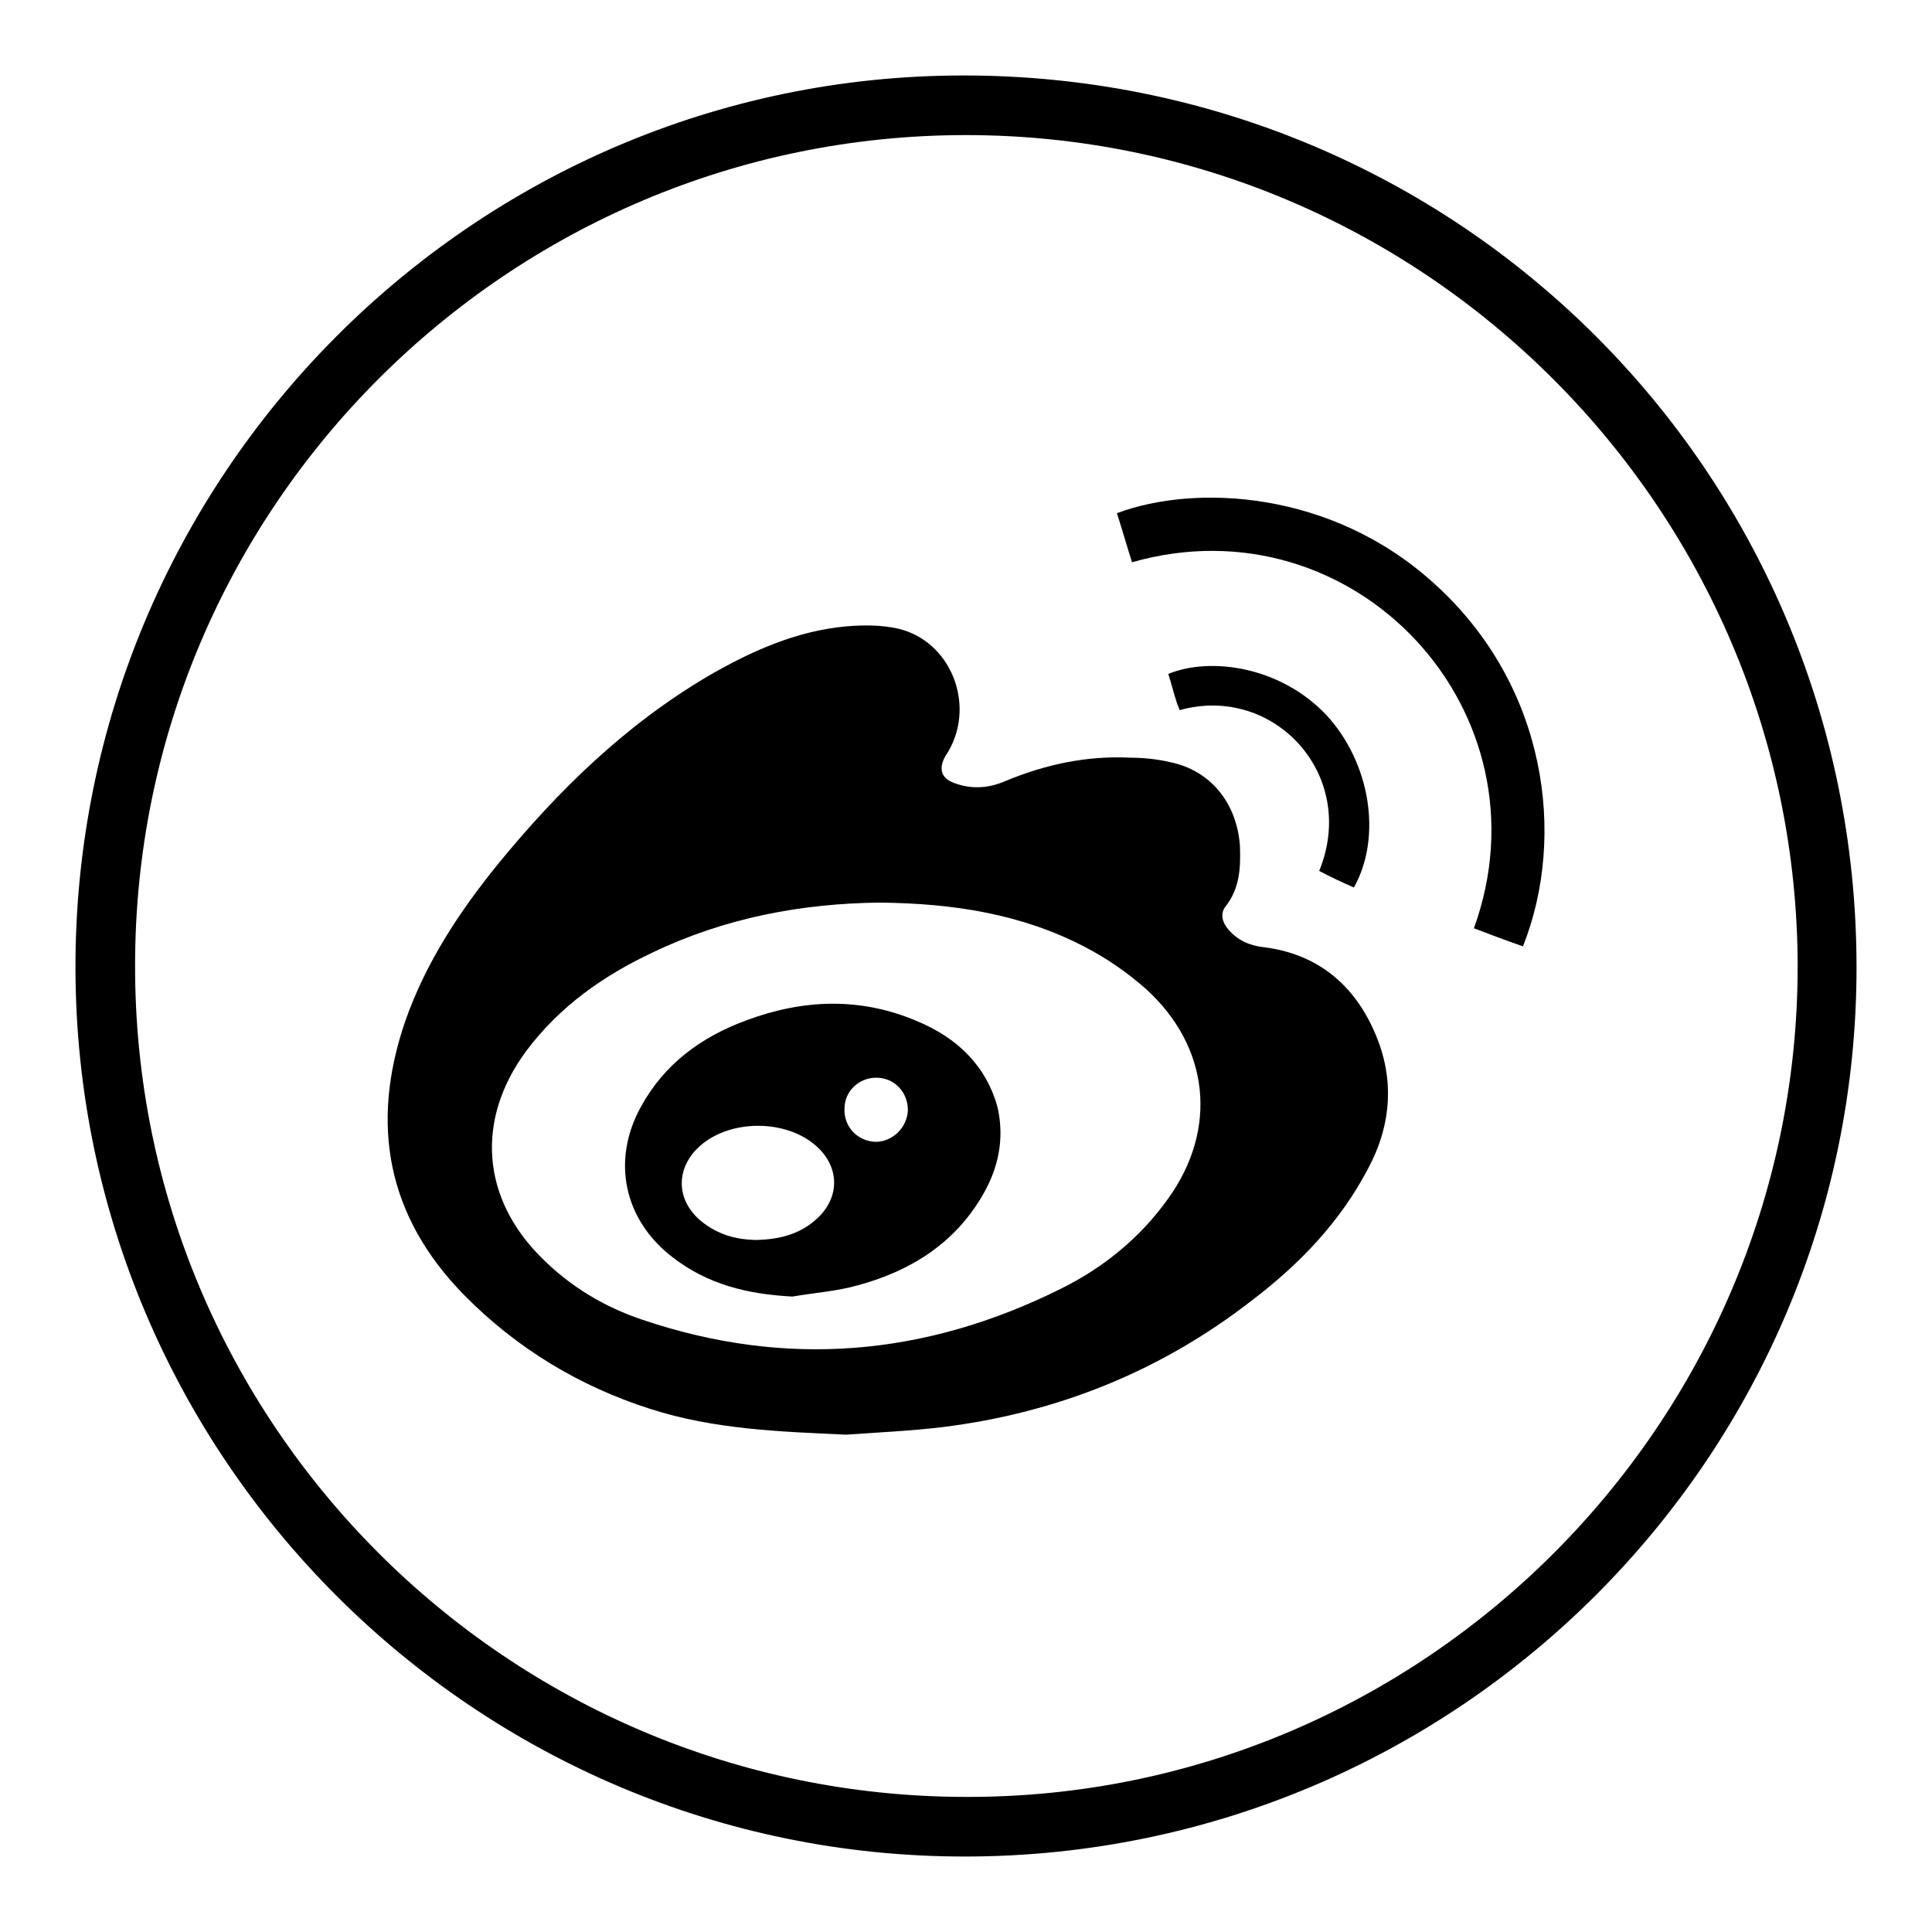 <?xml version="1.0" encoding="utf-8"?>
<!-- Svg Vector Icons : http://www.onlinewebfonts.com/icon -->
<!DOCTYPE svg PUBLIC "-//W3C//DTD SVG 1.1//EN" "http://www.w3.org/Graphics/SVG/1.1/DTD/svg11.dtd">
<svg version="1.1" xmlns="http://www.w3.org/2000/svg" xmlns:xlink="http://www.w3.org/1999/xlink" x="0px" y="0px" viewBox="0 0 256 256" enable-background="new 0 0 256 256" xml:space="preserve">
<g><g><path fill="#000000" d="M127.5,10C62.6,10.1,9.9,63.2,10,128.3c0.1,65,53.1,117.8,118,117.7c65.2-0.1,118.1-53,118-118C245.9,62.5,193.1,9.9,127.5,10z M127.9,238.1c-60.7-0.1-110.1-49.5-110-110.2C17.9,67.3,67.3,17.9,128,17.9c60.7,0,110.2,49.6,110.2,110.3C238.1,188.8,188.5,238.3,127.9,238.1z"/><path fill="#000000" d="M167.4,125.5c-1.8-0.2-3.4-0.9-4.6-2.3c-0.8-0.9-1.2-2.1-0.4-3.1c1.9-2.4,2-5.2,1.9-8c-0.4-5.7-3.9-10-9.2-11.1c-1.7-0.4-3.5-0.6-5.3-0.6c-5.8-0.3-11.3,0.9-16.6,3.1c-2.3,1-4.6,1.1-6.9,0.2c-1.5-0.6-1.9-1.7-1.2-3.2c0.2-0.4,0.4-0.7,0.6-1c3.6-6.3,0.2-14.6-6.7-16.2c-2.2-0.5-4.6-0.5-6.9-0.3c-6.6,0.6-12.6,3.3-18.3,6.6c-11,6.5-19.9,15.2-27.9,25c-5.1,6.3-9.5,13-12.2,20.7c-4.7,13.7-2.4,25.9,7.8,36.3c7,7.1,15.3,12.1,24.7,15.1c8.4,2.7,17.1,3,25.9,3.4c4.3-0.3,8.6-0.5,12.8-1c15.2-1.9,28.9-7.4,41-16.8c6.3-4.8,11.7-10.4,15.4-17.5c3.1-5.8,3.5-11.9,0.9-17.9C179.5,130.6,174.7,126.4,167.4,125.5z M154.8,158.8c-3.7,5.2-8.6,9.2-14.3,12c-17.9,8.9-36.3,10.5-55.3,4.1c-5.1-1.7-9.6-4.4-13.4-8.2c-8-7.9-8.8-18.3-2.1-27.4c4.4-5.9,10.2-10,16.8-13.1c9.6-4.6,19.8-6.5,30.1-6.6c9.7,0.1,18.8,1.5,27.2,5.9c2.9,1.5,5.6,3.4,8,5.5C160.3,138.7,161.4,149.6,154.8,158.8z"/><path fill="#000000" d="M189.9,77.2C176.4,65,158.4,64.1,148,68c0.7,2.2,1.3,4.3,2,6.5c29.5-8.4,55.7,19.8,45.3,48.5c2.1,0.8,4.2,1.6,6.5,2.4C207.6,110.8,205,90.7,189.9,77.2z"/><path fill="#000000" d="M179.4,117.6c3.8-6.8,2.1-16.6-3.6-22.8c-6.1-6.5-15.4-7.8-21-5.5c0.4,1.2,0.7,2.5,1.1,3.7c0.1,0.4,0.3,0.7,0.4,1.1c12.5-3.5,23.7,8.6,18.5,21.3C176.3,116.2,177.8,116.9,179.4,117.6z"/><path fill="#000000" d="M121.5,135.3c-7.5-3.2-15.1-2.9-22.6-0.1c-6,2.2-10.9,5.8-14,11.5c-3.9,7.1-2.2,14.9,4.1,19.8c4.7,3.7,10.1,5,16,5.3c2.9-0.5,5.9-0.7,8.7-1.5c7-1.9,12.9-5.6,16.6-12.1c2-3.5,2.8-7.3,1.9-11.4C130.7,141.2,126.8,137.5,121.5,135.3z M108,161.7c-2.2,1.9-4.8,2.5-7.6,2.6c-2.8,0-5.3-0.7-7.5-2.5c-3.4-2.8-3.4-7.1-0.1-10c4-3.5,11.3-3.5,15.3,0C111.4,154.7,111.3,158.9,108,161.7z M116,151.3c-2.4-0.1-4.2-2-4.1-4.4c0-2.3,1.9-4.1,4.2-4.1c2.4,0,4.2,1.9,4.2,4.3C120.2,149.4,118.3,151.3,116,151.3z"/></g></g>
</svg>